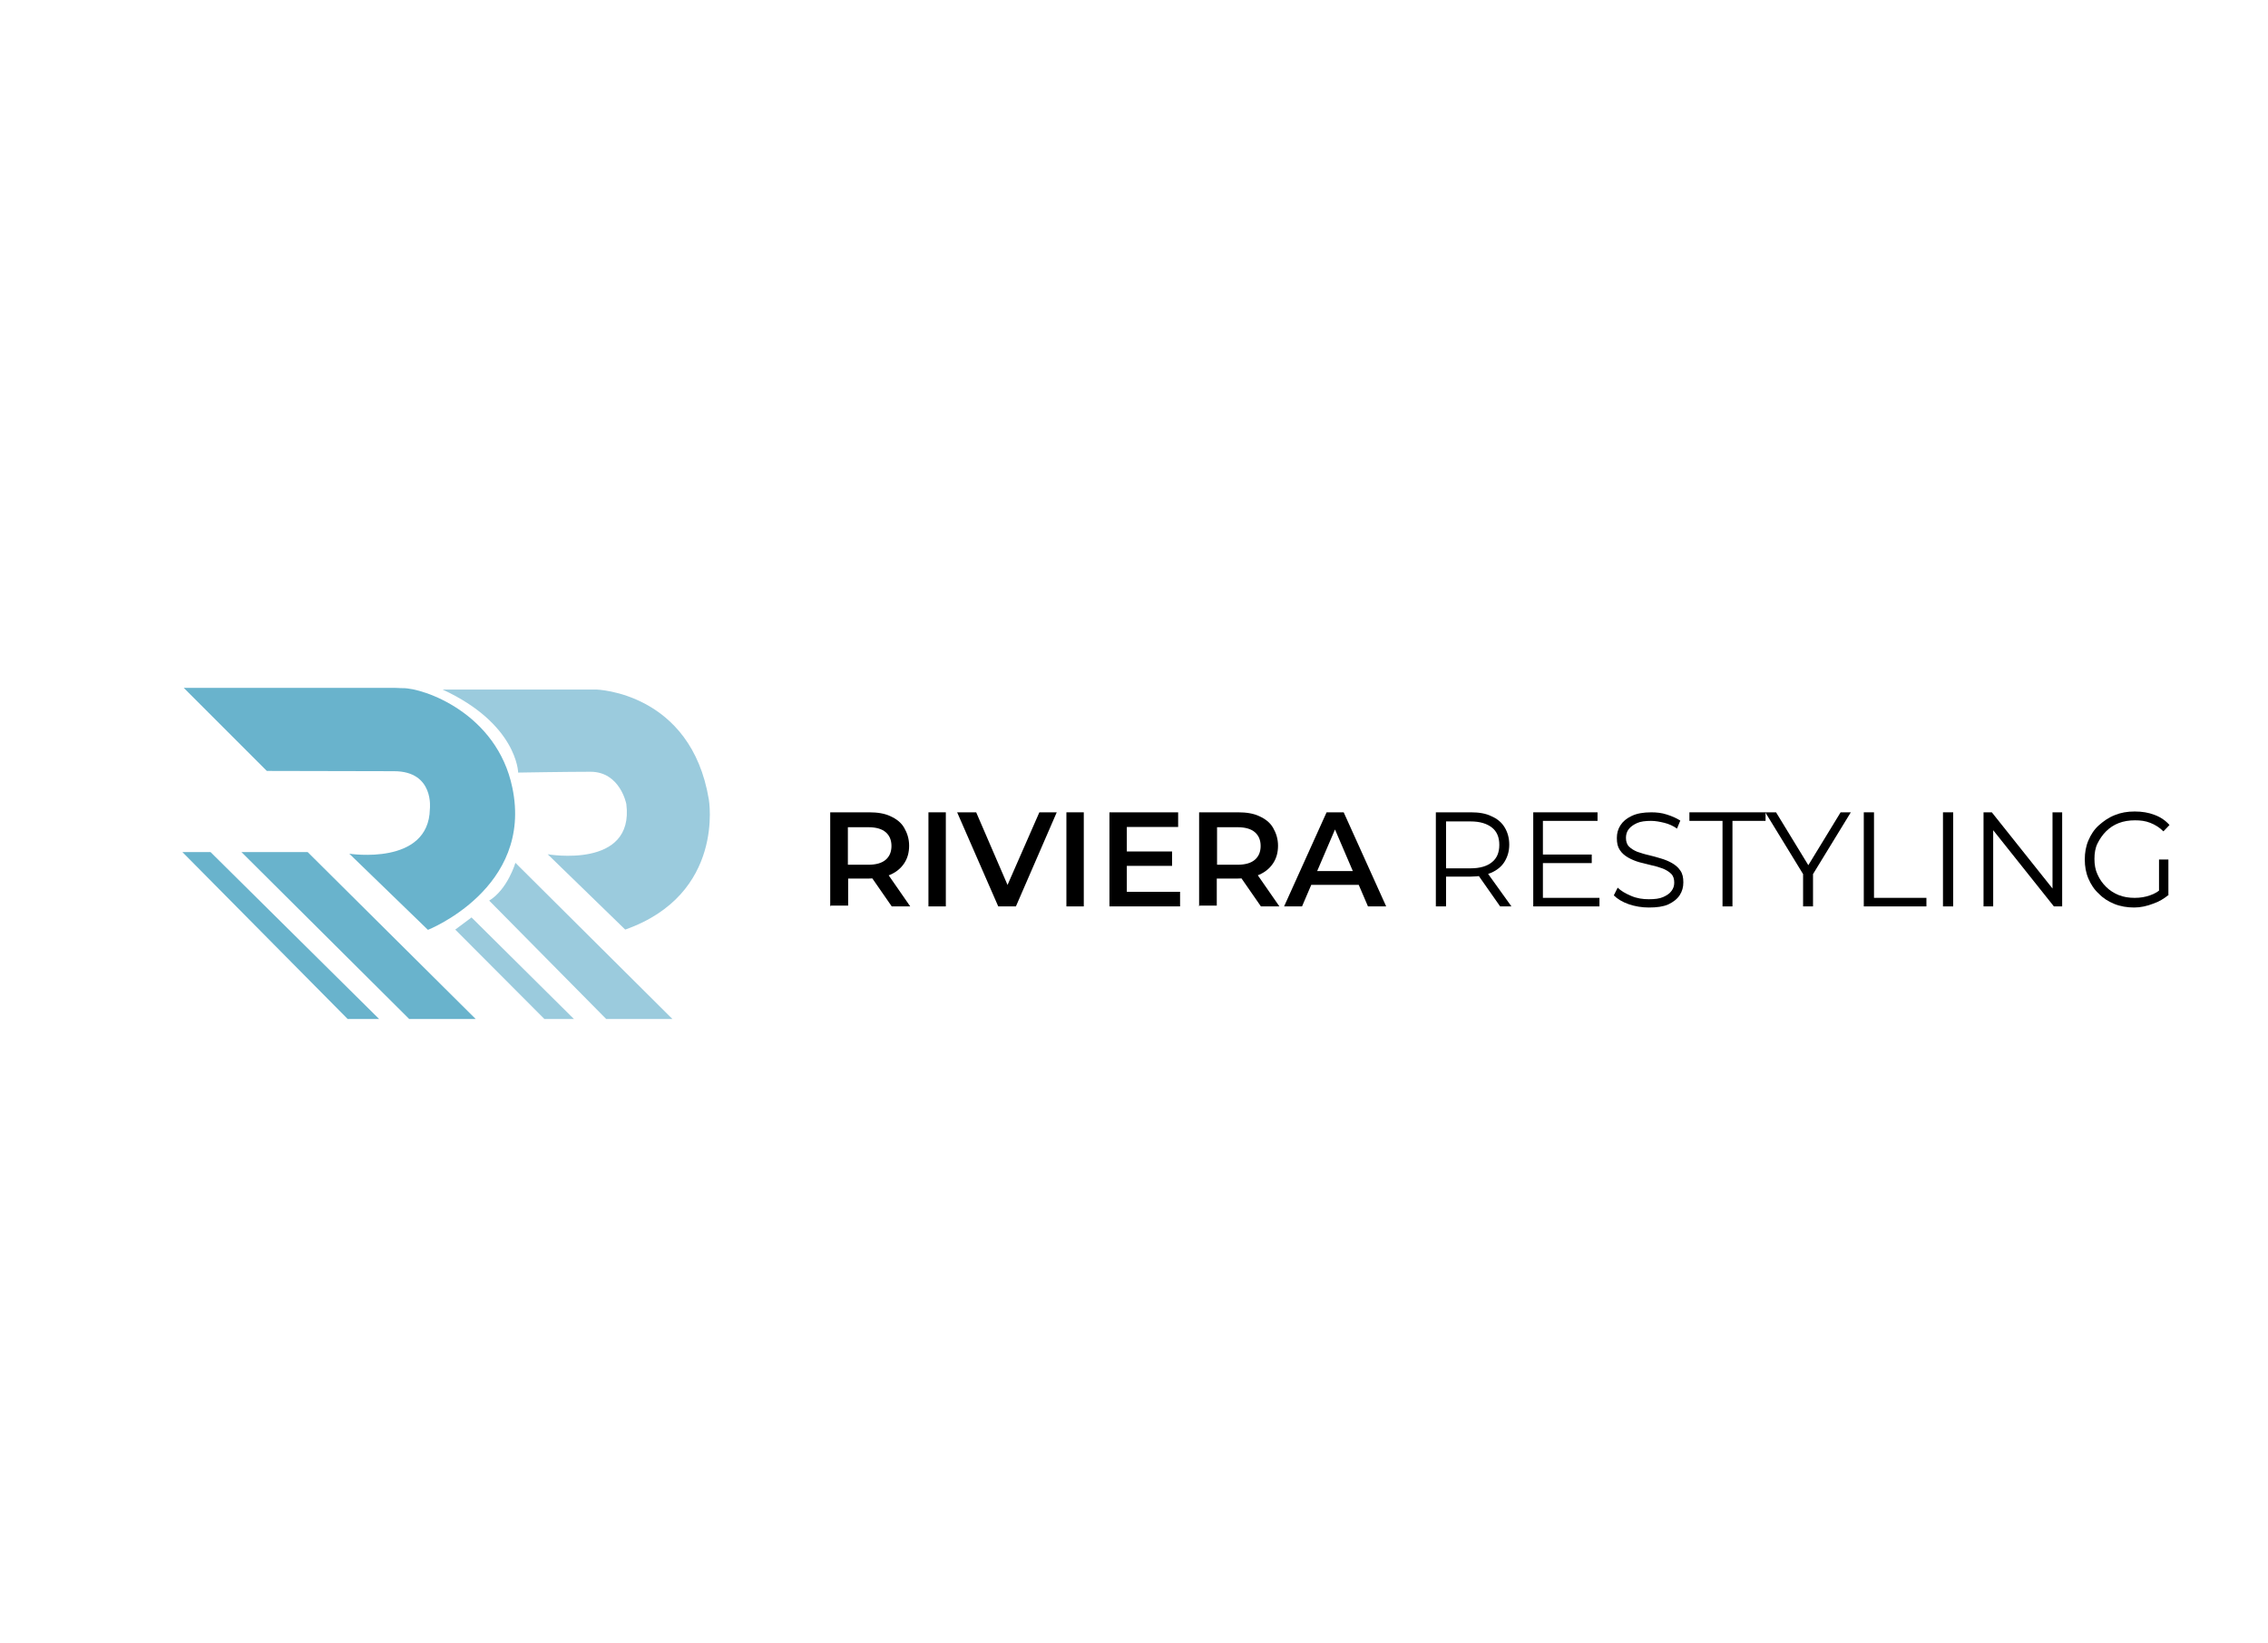 <?xml version="1.0" encoding="utf-8"?>
<!-- Generator: Adobe Illustrator 26.1.0, SVG Export Plug-In . SVG Version: 6.00 Build 0)  -->
<svg version="1.1" id="Layer_1" xmlns="http://www.w3.org/2000/svg" xmlns:xlink="http://www.w3.org/1999/xlink" x="0px" y="0px"
	 viewBox="0 0 822 595.3" style="enable-background:new 0 0 822 595.3;" xml:space="preserve">
<style type="text/css">
	.st0{fill:#69B3CC;}
	.st1{fill:#9BCBDD;}
</style>
<path class="st0" d="M66.6,249.3h76.6c1.8,0,0.9,0.1,2.8,0.1c7.4-0.1,34.1,9,39.7,36.1c7.6,36.4-30.6,51.5-30.6,51.5l-28.5-27.6
	c0,0,28.8,4.5,29.2-16.2c0,0,1.7-13.7-13-13.7s-46.1-0.1-46.1-0.1L66.6,249.3z"/>
<path class="st1" d="M160.4,249.9h55.7c0,0,34.3,0.9,40.8,39.8c0,0,6,34.4-30.3,47.2l-28.1-27.3c0,0,31.5,5.5,28.5-18.2
	c0,0-2.2-11.7-13-11.7c-8.5,0-26.2,0.3-26.2,0.3S187.5,262.4,160.4,249.9z"/>
<path class="st1" d="M186.8,312.7c0,0-2.8,9.6-9.5,13.7l42.4,42.9h24L186.8,312.7z"/>
<polygon class="st1" points="165,336.9 170.9,332.5 208,369.3 197.3,369.3 "/>
<polygon class="st0" points="87.5,308.8 111.5,308.8 172.4,369.3 148.3,369.3 "/>
<polygon class="st0" points="66.1,308.8 76.3,308.8 137.4,369.3 126,369.3 "/>
<g>
	<path d="M300.9,328.5v-34.1h14.1c3,0,5.6,0.4,7.7,1.4c2.2,1,3.9,2.3,5,4.2c1.1,1.9,1.8,4,1.8,6.5s-0.6,4.6-1.8,6.4
		c-1.2,1.8-2.9,3.2-5,4.1c-2.2,1-4.8,1.4-7.7,1.4h-10.4l2.8-2.9v12.7h-6.4V328.5z M307.3,316.5l-2.8-3.1h10.2c2.8,0,4.9-0.6,6.3-1.8
		c1.4-1.2,2.1-2.9,2.1-5c0-2.1-0.7-3.8-2.1-5s-3.5-1.8-6.3-1.8h-10.2l2.8-3.1V316.5z M323.2,328.5l-8.6-12.4h6.7l8.6,12.4H323.2z"/>
	<path d="M336.5,328.5v-34.1h6.3v34.1H336.5z"/>
	<path d="M361.8,328.5l-14.9-34.1h6.9l13.3,30.8h-3.9l13.5-30.8h6.3l-14.8,34.1H361.8z"/>
	<path d="M386.5,328.5v-34.1h6.3v34.1H386.5z"/>
	<path d="M408.4,323.2h19.3v5.3h-25.6v-34.1H427v5.3h-18.6V323.2z M407.9,308.6h16.9v5.2h-16.9V308.6z"/>
	<path d="M434.6,328.5v-34.1h14.1c3,0,5.6,0.4,7.7,1.4c2.2,1,3.9,2.3,5,4.2c1.1,1.9,1.8,4,1.8,6.5s-0.6,4.6-1.8,6.4
		c-1.2,1.8-2.9,3.2-5,4.1c-2.2,1-4.8,1.4-7.7,1.4h-10.5l2.8-2.9v12.7h-6.3V328.5z M441.1,316.5l-2.8-3.1h10.2c2.8,0,4.9-0.6,6.3-1.8
		c1.4-1.2,2.1-2.9,2.1-5c0-2.1-0.7-3.8-2.1-5s-3.5-1.8-6.3-1.8h-10.2l2.8-3.1V316.5z M457,328.5l-8.6-12.4h6.7l8.6,12.4H457z"/>
	<path d="M465.4,328.5l15.4-34.1h6.2l15.4,34.1h-6.6l-13.2-30.8h2.5l-13.2,30.8H465.4z M472.5,320.7l1.8-5h18.4l1.7,5H472.5z"/>
	<path d="M520.4,328.5v-34.1h12.7c2.9,0,5.4,0.4,7.4,1.4c2.1,0.9,3.7,2.2,4.8,4c1.1,1.8,1.7,3.9,1.7,6.3c0,2.4-0.6,4.4-1.7,6.2
		c-1.1,1.8-2.8,3.1-4.8,4c-2.1,0.9-4.5,1.4-7.4,1.4h-10.7l1.7-1.7v12.5h-3.7V328.5z M524,316.4l-1.7-1.7H533c3.4,0,6-0.8,7.7-2.2
		c1.8-1.4,2.7-3.5,2.7-6.3s-0.9-4.9-2.7-6.3c-1.8-1.4-4.3-2.2-7.7-2.2h-10.6l1.7-1.7V316.4z M543.7,328.5l-8.7-12.4h3.9l8.9,12.4
		H543.7z"/>
	<path d="M559.2,325.4h20.5v3.1h-24v-34.1H579v3.1h-19.8L559.2,325.4L559.2,325.4z M558.9,309.7h18v3.1h-18V309.7z"/>
	<path d="M597.6,328.9c-2.5,0-5-0.4-7.3-1.2c-2.3-0.8-4.1-1.9-5.4-3.2l1.4-2.8c1.2,1.2,2.8,2.1,4.9,3c2.1,0.9,4.2,1.2,6.4,1.2
		c2.1,0,3.9-0.2,5.2-0.8c1.3-0.6,2.3-1.2,3-2.2c0.7-0.9,1-1.9,1-3c0-1.3-0.3-2.4-1.1-3.2s-1.8-1.4-3-1.9c-1.2-0.4-2.5-0.9-4.1-1.2
		c-1.4-0.3-3-0.8-4.4-1.1c-1.4-0.4-2.9-1-4.1-1.7c-1.2-0.7-2.2-1.5-3-2.7s-1.1-2.5-1.1-4.4c0-1.7,0.4-3.2,1.3-4.6s2.2-2.5,4.1-3.4
		c1.9-0.9,4.2-1.3,7.1-1.3c1.9,0,3.8,0.2,5.6,0.8c1.9,0.6,3.5,1.3,4.9,2.2l-1.2,2.9c-1.4-1-3-1.7-4.6-2.1c-1.7-0.4-3.2-0.7-4.8-0.7
		c-2,0-3.8,0.2-5.1,0.8c-1.3,0.6-2.3,1.3-3,2.2c-0.7,0.9-1,2-1,3.1c0,1.3,0.3,2.4,1.1,3.2s1.8,1.4,3,1.9c1.2,0.4,2.7,0.9,4.1,1.2
		c1.4,0.3,3,0.8,4.4,1.2s2.9,1,4.1,1.7c1.2,0.7,2.2,1.5,3,2.7c0.8,1.1,1.1,2.5,1.1,4.3c0,1.7-0.4,3.2-1.3,4.6
		c-0.9,1.4-2.3,2.5-4.2,3.4C602.7,328.6,600.5,328.9,597.6,328.9z"/>
	<path d="M624.3,328.5v-31h-12v-3.1h27.6v3.1h-12v31H624.3z"/>
	<path d="M653.5,328.5v-12.6l0.8,2.2l-14.5-23.7h3.9l12.7,20.8h-2l12.7-20.8h3.7l-14.5,23.7l0.8-2.2v12.6H653.5z"/>
	<path d="M675.5,328.5v-34.1h3.7v31h19v3.1H675.5z"/>
	<path d="M704.2,328.5v-34.1h3.7v34.1H704.2z"/>
	<path d="M718.9,328.5v-34.1h3l23.5,29.5h-1.5v-29.5h3.5v34.1h-3L720.9,299h1.5v29.5H718.9z"/>
	<path d="M773.5,328.9c-2.5,0-5-0.4-7.2-1.3c-2.2-0.9-4.1-2.1-5.6-3.7c-1.7-1.5-2.9-3.4-3.8-5.5c-0.9-2.1-1.3-4.4-1.3-6.9
		c0-2.5,0.4-4.8,1.3-6.9c0.9-2.1,2.1-4,3.8-5.5s3.5-2.8,5.8-3.7c2.2-0.9,4.5-1.3,7.2-1.3s5,0.4,7.1,1.2c2.2,0.8,4,2,5.5,3.7
		l-2.2,2.3c-1.4-1.4-3-2.4-4.8-3.1c-1.8-0.7-3.5-0.9-5.5-0.9c-2.1,0-4.1,0.3-5.9,1c-1.8,0.7-3.3,1.7-4.6,3c-1.3,1.3-2.3,2.8-3.1,4.4
		s-1.1,3.5-1.1,5.6c0,2,0.3,3.9,1.1,5.6c0.8,1.8,1.8,3.2,3.1,4.5c1.3,1.3,2.9,2.3,4.6,3c1.8,0.7,3.7,1,5.8,1c2,0,3.8-0.3,5.5-0.9
		c1.8-0.6,3.3-1.5,4.8-3l2,2.8c-1.7,1.4-3.5,2.5-5.6,3.2C778.1,328.4,775.8,328.9,773.5,328.9z M782.5,324.1v-12.6h3.4v12.9
		L782.5,324.1z"/>
</g>
</svg>
